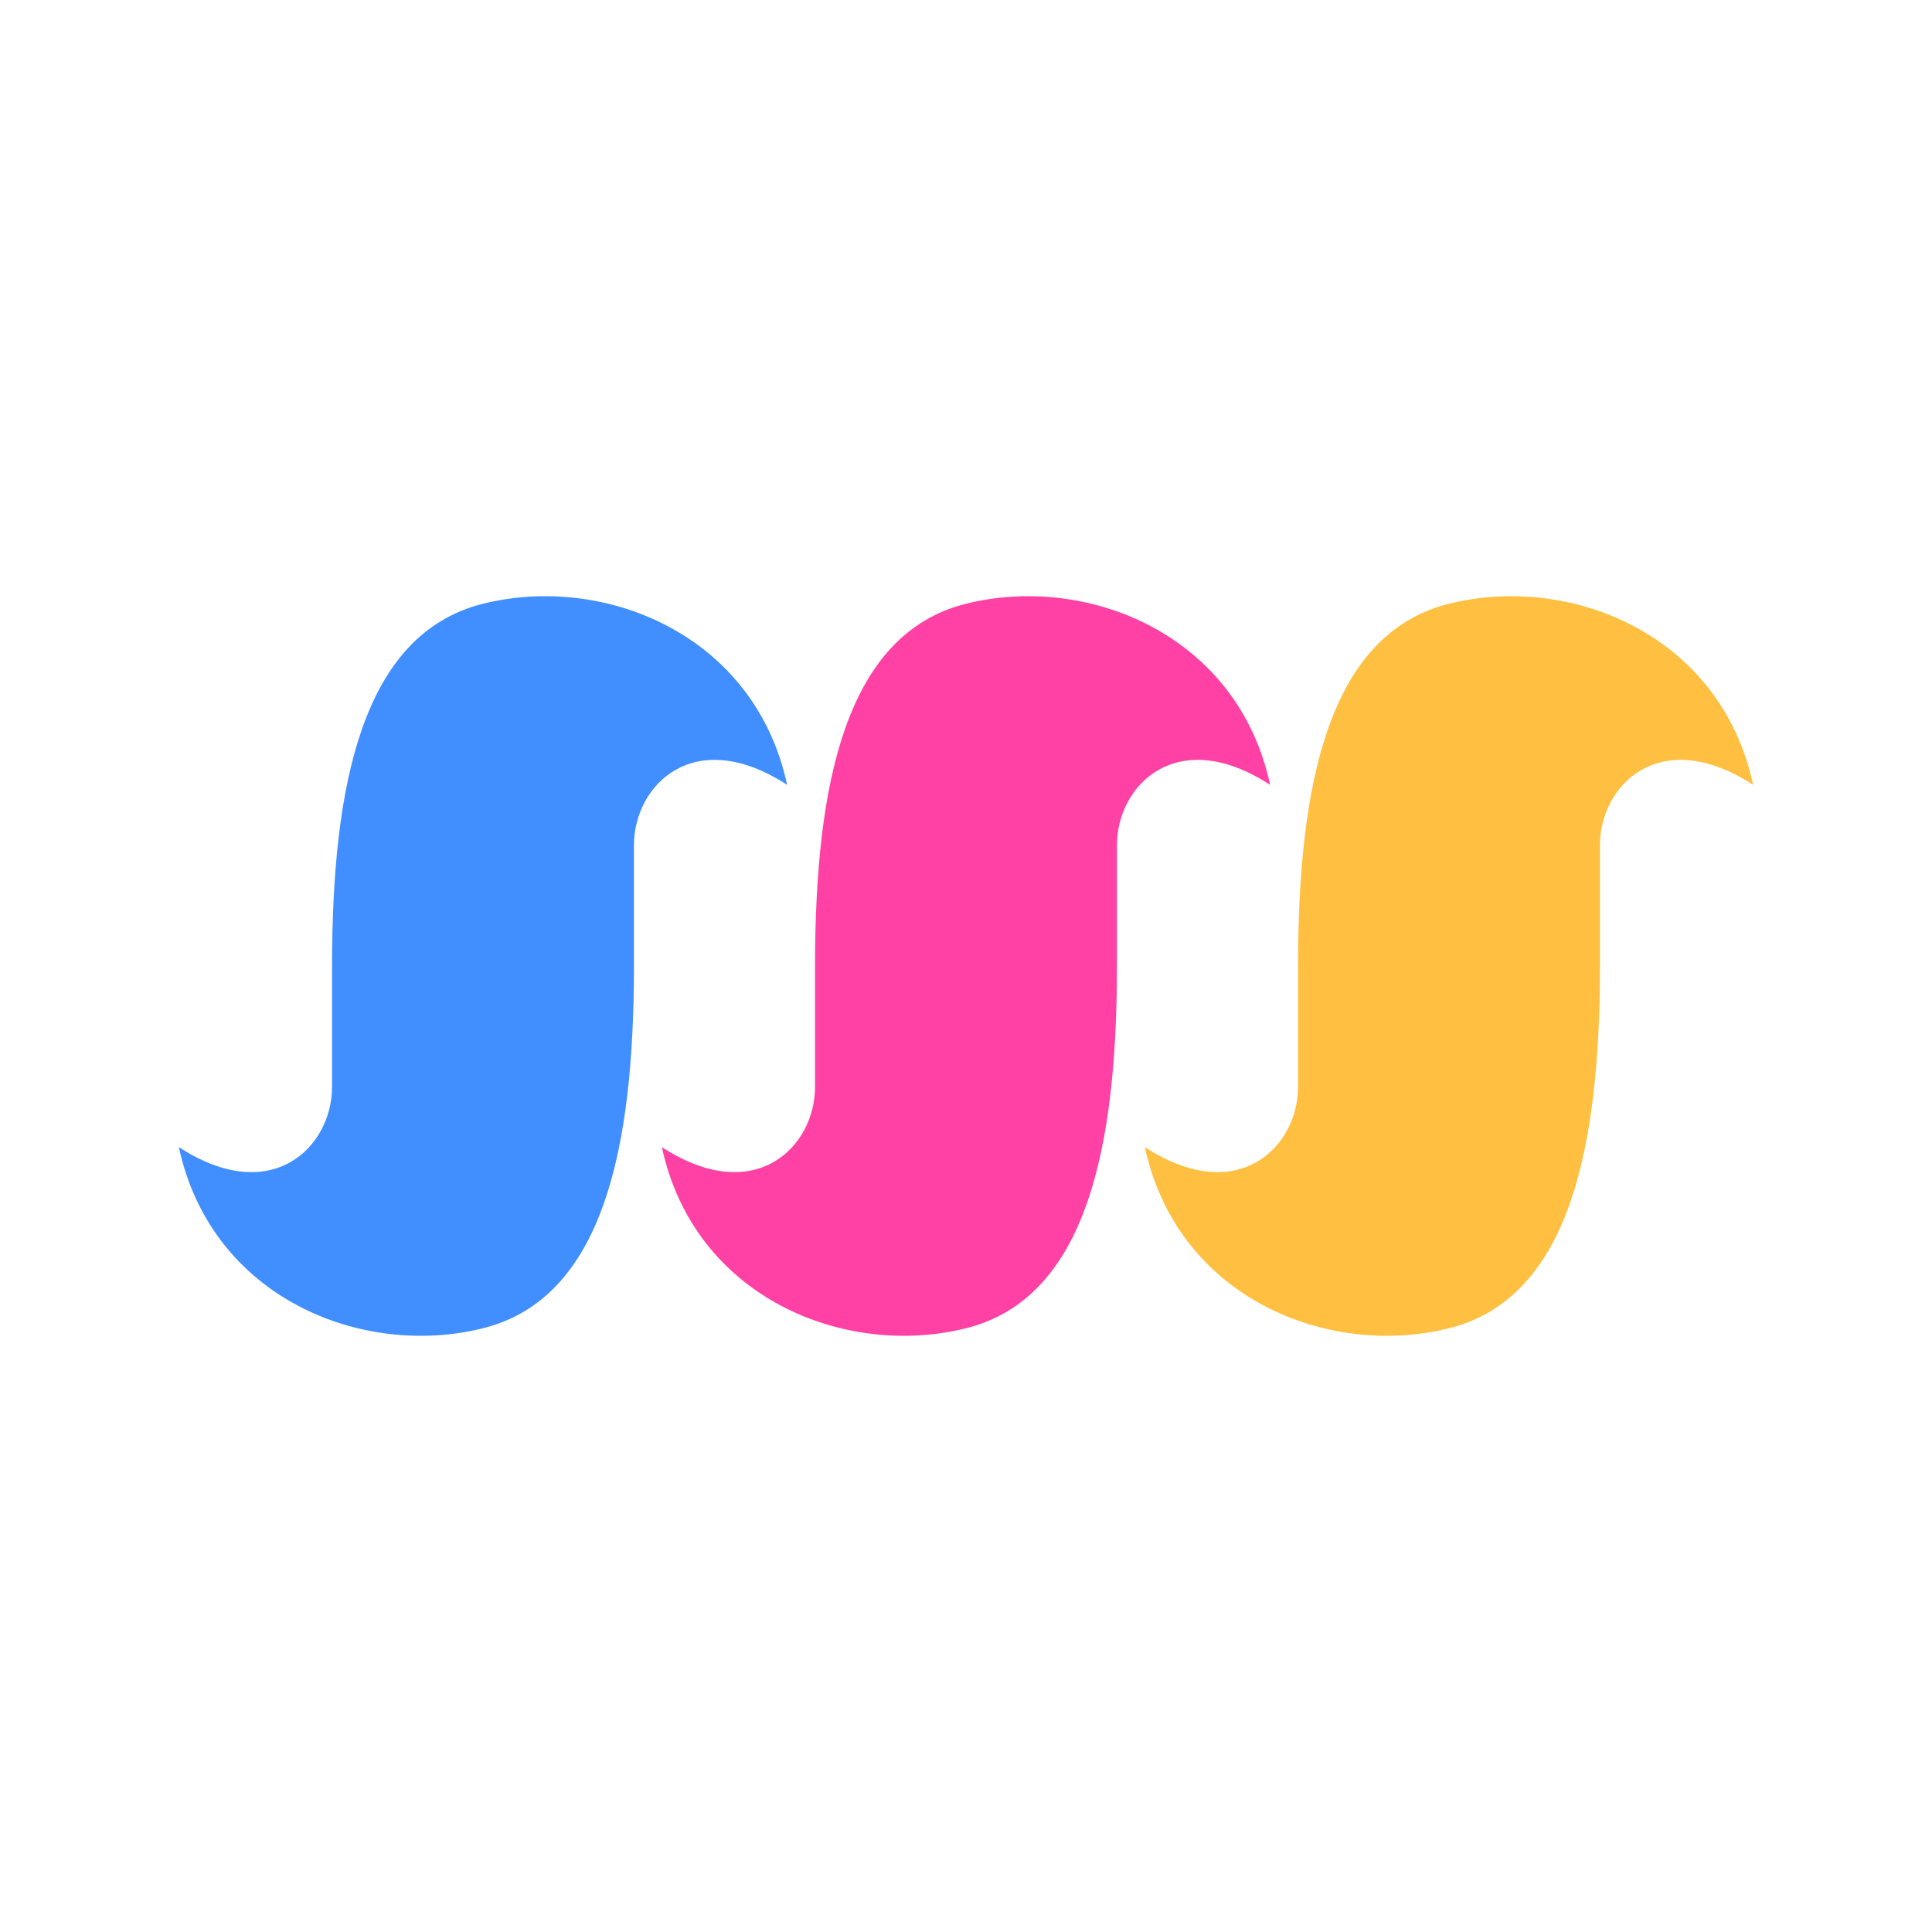 <svg xmlns="http://www.w3.org/2000/svg" viewBox="0 0 256 256"><path fill="#FF40A4" d="M128 80c-16 4-20 24-20 48v16c0 8-8 16-20.3 8 4.3 20 24.3 28 40.3 24s20-24 20-48v-16c0-8 8-16 20.3-8C164 84 144 76 128 80"/><path fill="#FFBF40" d="M192 80c-16 4-20 24-20 48v16c0 8-8 16-20.3 8 4.3 20 24.3 28 40.3 24s20-24 20-48v-16c0-8 8-16 20.3-8C228 84 208 76 192 80"/><path fill="#408EFF" d="M64 80c-16 4-20 24-20 48v16c0 8-8 16-20.3 8C28 172 48 180 64 176s20-24 20-48v-16c0-8 8-16 20.3-8C100 84 80 76 64 80"/></svg>